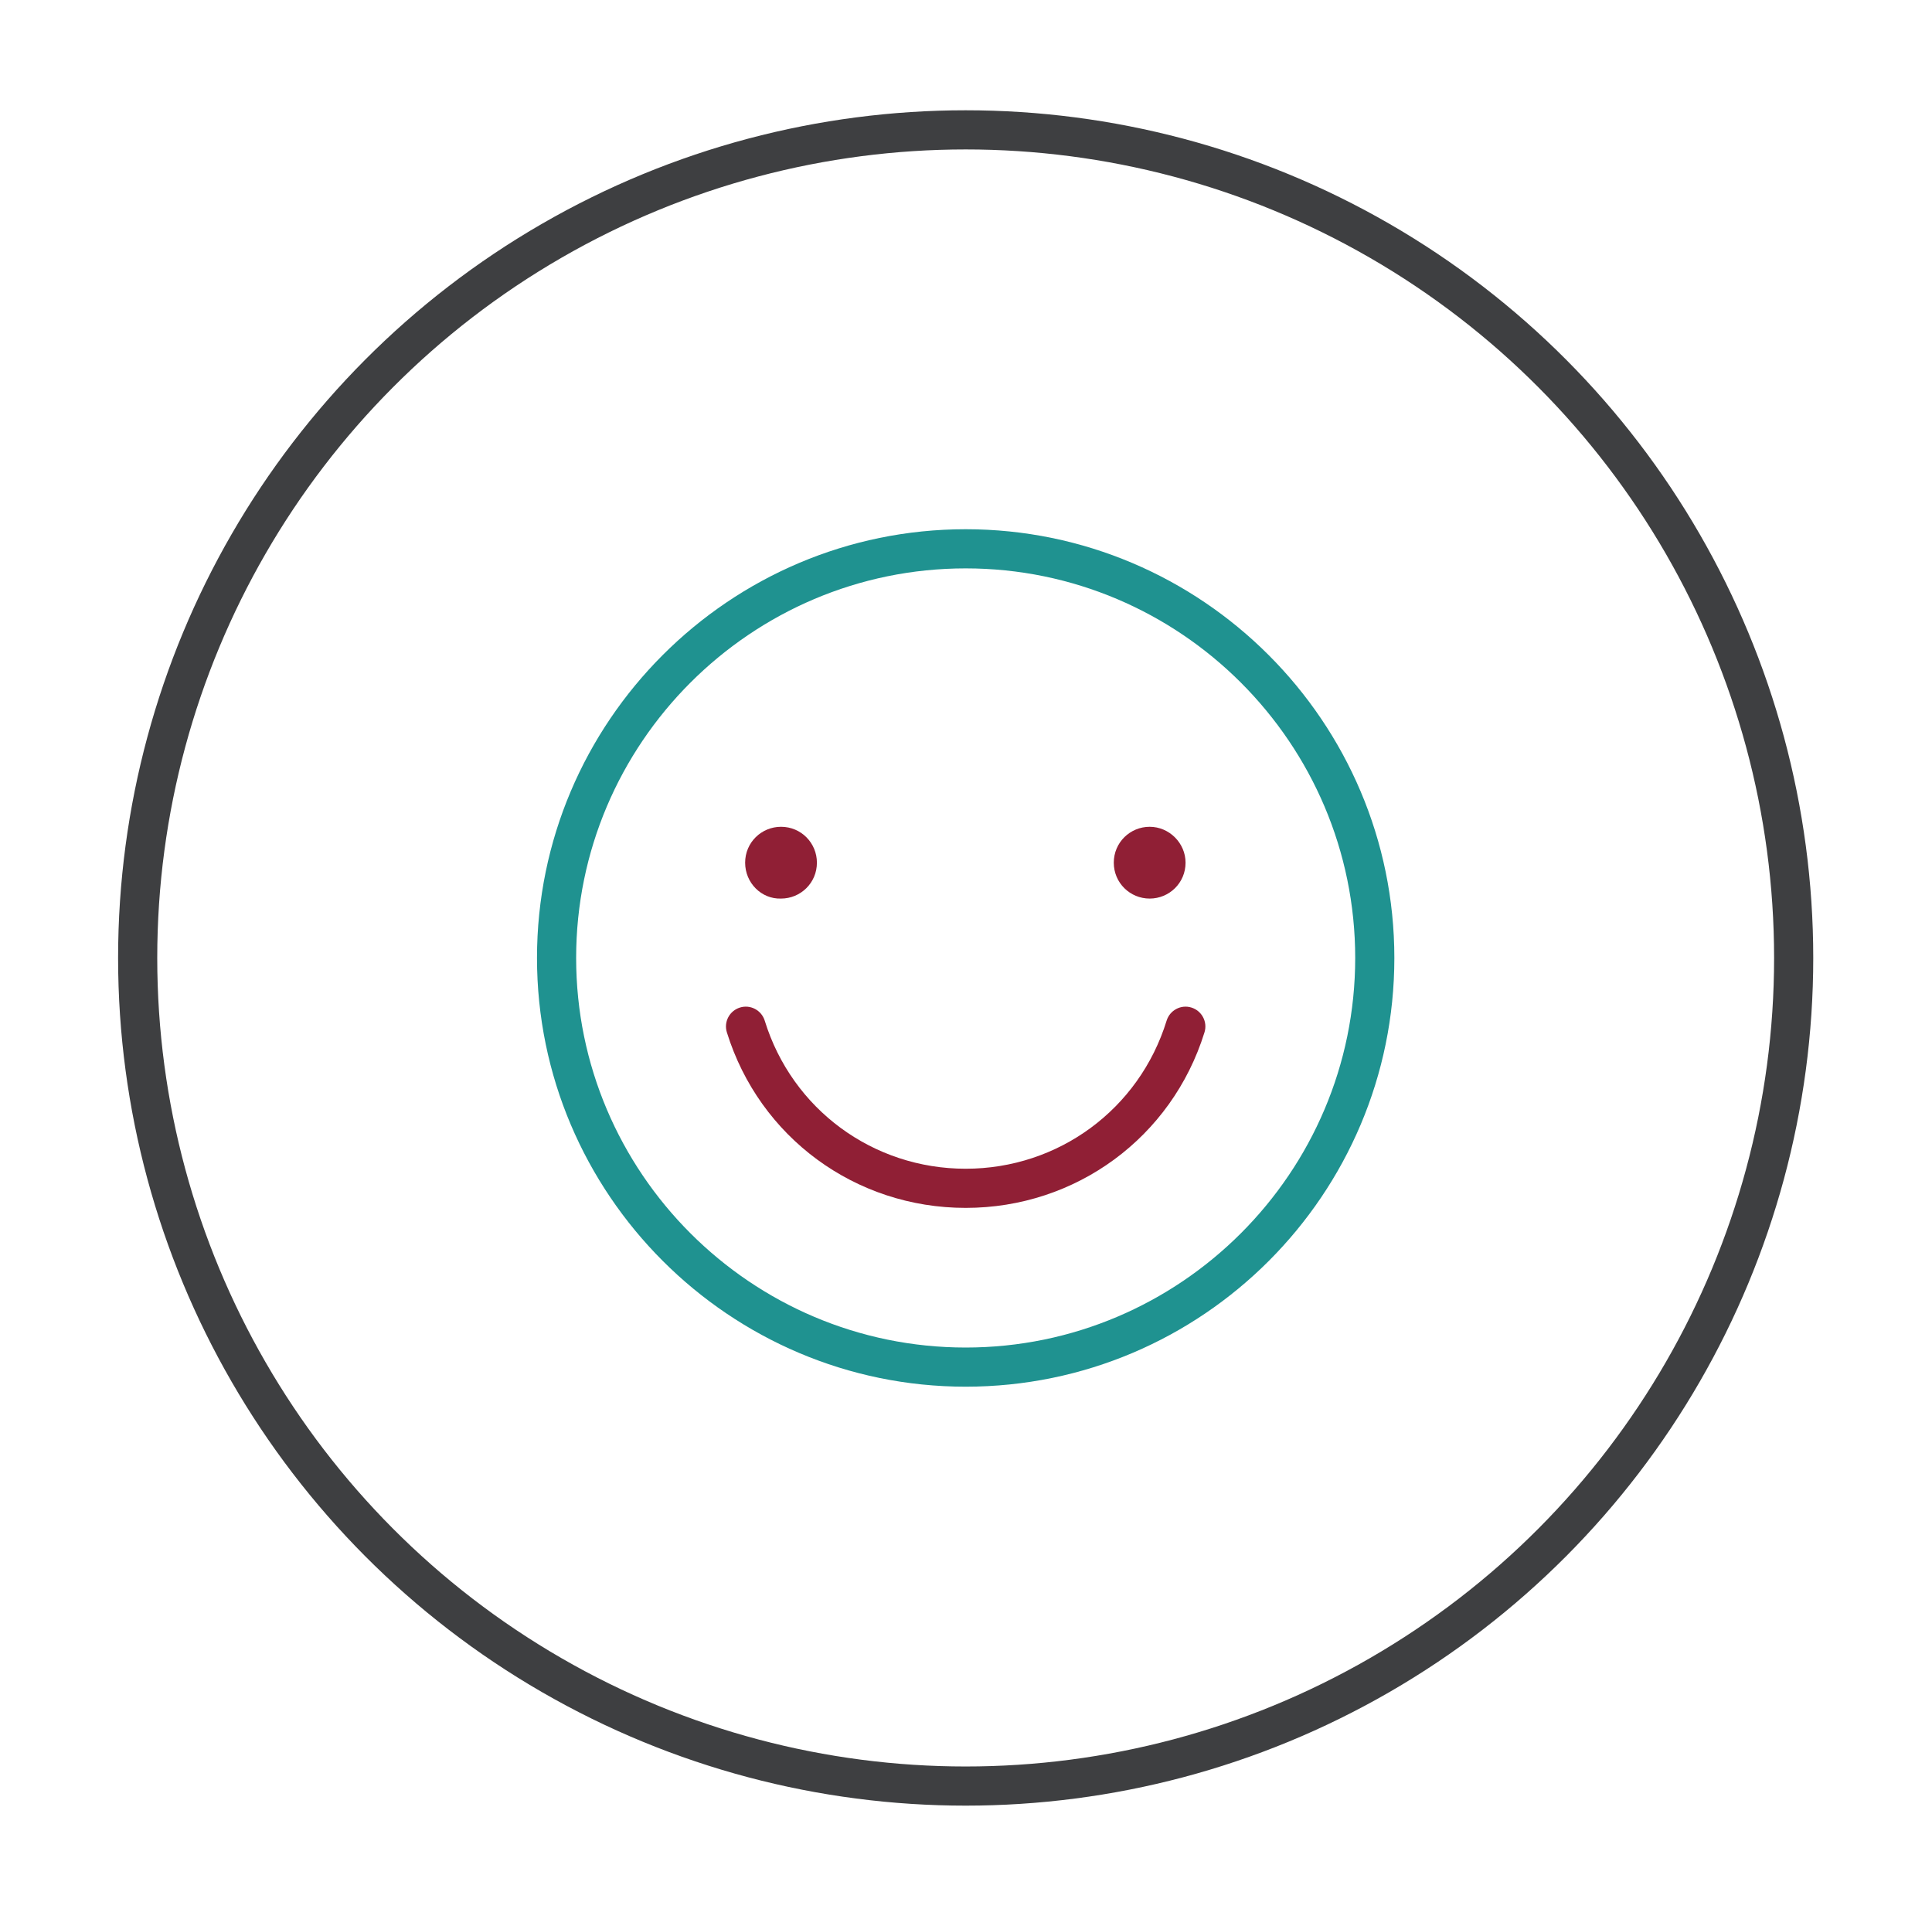 <?xml version="1.0" encoding="UTF-8"?> <!-- Generator: Adobe Illustrator 28.0.0, SVG Export Plug-In . SVG Version: 6.00 Build 0) --> <svg xmlns="http://www.w3.org/2000/svg" xmlns:xlink="http://www.w3.org/1999/xlink" version="1.1" id="Capa_1" x="0px" y="0px" viewBox="0 0 296.1 293.6" style="enable-background:new 0 0 296.1 293.6;" xml:space="preserve"> <style type="text/css"> .st0{fill:#FFFFFF;} .st1{fill:#1F9290;} .st2{fill:none;stroke:#3E3F41;stroke-width:6;stroke-miterlimit:10;} .st3{fill:#901F35;} .st4{fill-rule:evenodd;clip-rule:evenodd;fill:#FFFFFF;} .st5{fill-rule:evenodd;clip-rule:evenodd;fill:#1F9290;} .st6{fill:#3E3F41;} .st7{fill:#68A597;} .st8{fill:#1F9290;stroke:#1F9290;stroke-width:6.183;stroke-miterlimit:10;} .st9{fill:url(#);} .st10{fill:#90163C;} .st11{fill:#444242;} .st12{fill:#DEEBEA;} .st13{fill:#EBE4D4;} .st14{fill:#289C99;} .st15{fill:none;stroke:#000000;stroke-miterlimit:10;} .st16{fill:none;stroke:#FFFFFF;stroke-width:6;stroke-miterlimit:10;} .st17{fill:none;stroke:#238987;stroke-width:6;stroke-linecap:round;stroke-linejoin:round;stroke-miterlimit:10;} .st18{fill:none;} .st19{fill:none;stroke:#1F9290;stroke-width:6;stroke-miterlimit:10;} .st20{fill:none;stroke:#901F35;stroke-width:6;stroke-miterlimit:10;} .st21{fill:none;stroke:#1F9290;stroke-width:6;stroke-linecap:round;stroke-linejoin:round;stroke-miterlimit:10;} .st22{fill:none;stroke:#901F35;stroke-width:6;stroke-linecap:round;stroke-linejoin:round;stroke-miterlimit:10;} .st23{fill:none;stroke:#289C99;stroke-width:5;stroke-linecap:round;stroke-linejoin:round;stroke-miterlimit:10;} </style> <circle class="st2" cx="148" cy="146.8" r="126.9"></circle> <g> <path class="st3" d="M114.2,132.2c0-3.1,2.5-5.5,5.5-5.5c3.1,0,5.5,2.5,5.5,5.5c0,3.1-2.5,5.5-5.5,5.5 C116.7,137.8,114.2,135.3,114.2,132.2z"></path> <path class="st3" d="M170.7,132.2c0-3.1,2.5-5.5,5.5-5.5s5.5,2.5,5.5,5.5c0,3.1-2.5,5.5-5.5,5.5S170.7,135.3,170.7,132.2z"></path> <path class="st1" d="M148,212.5c-36.2,0-65.7-29.5-65.7-65.7s29.5-65.7,65.7-65.7c36.2,0,65.7,29.5,65.7,65.7 S184.3,212.5,148,212.5z M148,87.1c-32.9,0-59.7,26.8-59.7,59.7s26.8,59.7,59.7,59.7c32.9,0,59.7-26.8,59.7-59.7 S180.9,87.1,148,87.1z"></path> <path class="st3" d="M148,185.1c-16.9,0-31.6-10.8-36.6-26.9c-0.5-1.6,0.4-3.3,2-3.8c1.6-0.5,3.3,0.4,3.8,2 c4.2,13.6,16.6,22.7,30.8,22.7s26.6-9.1,30.8-22.7c0.5-1.6,2.2-2.5,3.8-2c1.6,0.5,2.5,2.2,2,3.8C179.6,174.3,164.9,185.1,148,185.1 z"></path> </g> </svg> 
